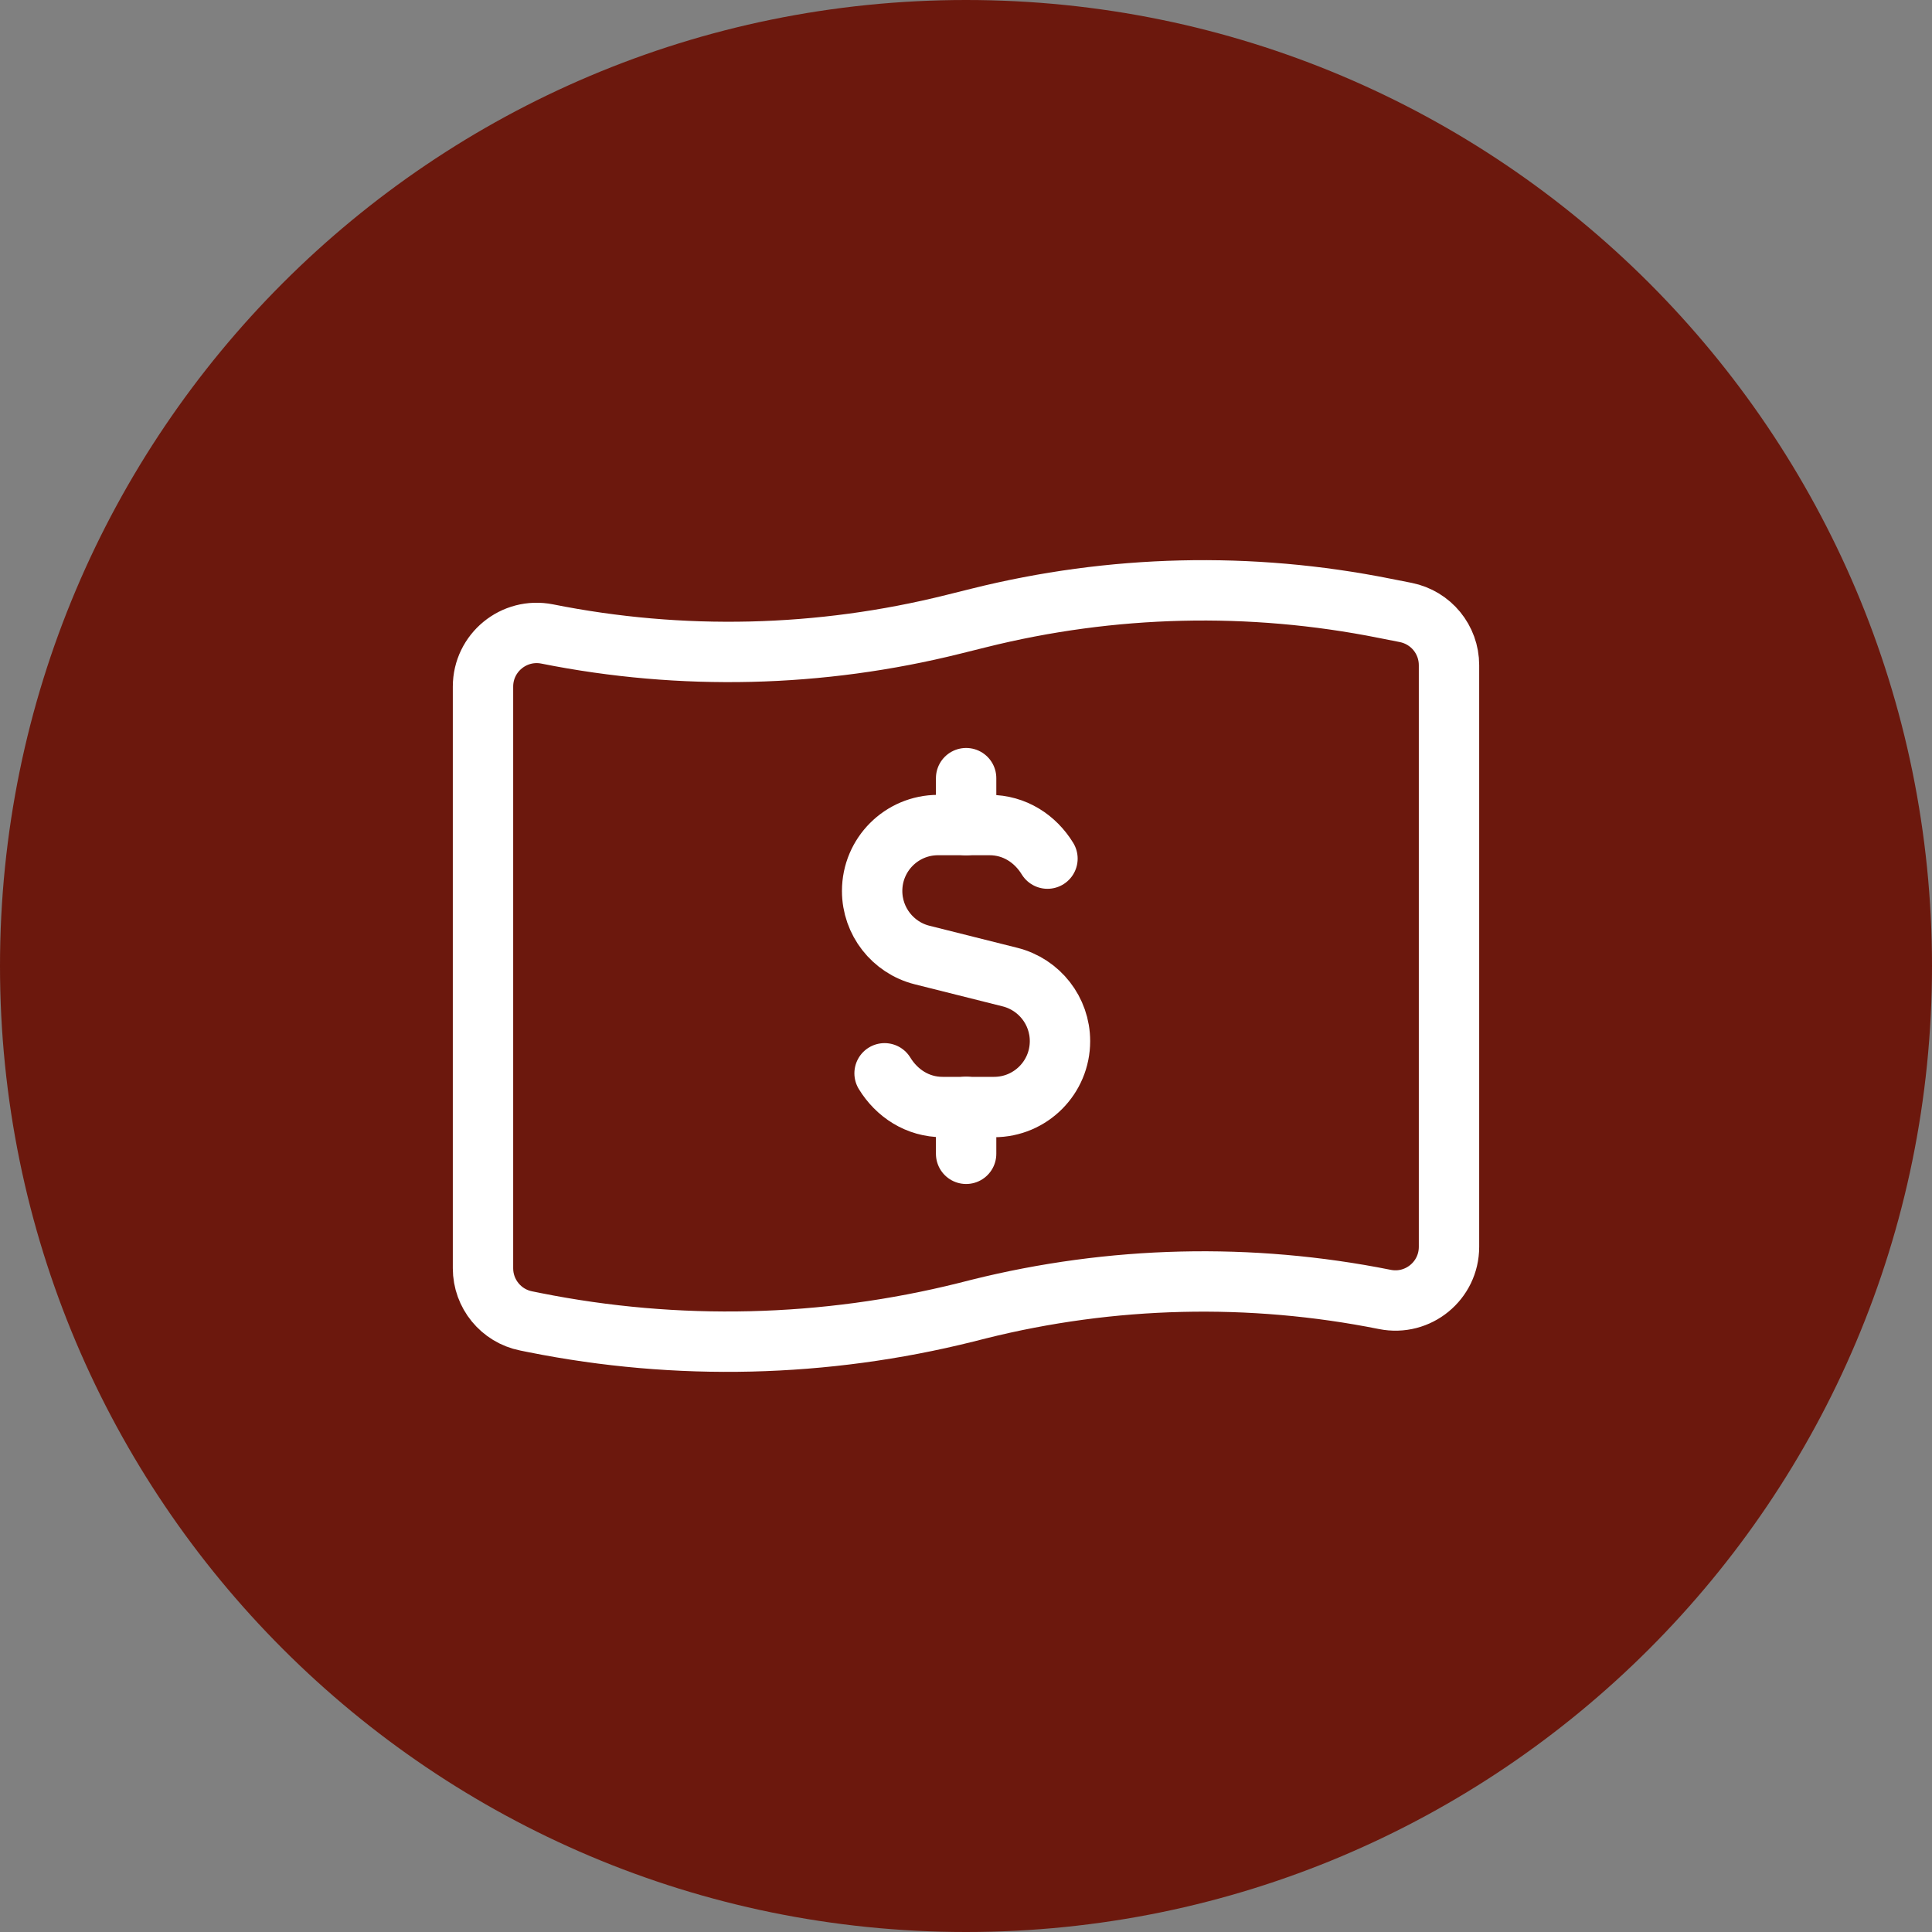 <svg width="48" height="48" viewBox="0 0 48 48" fill="none" xmlns="http://www.w3.org/2000/svg">
<rect x="0" y="0" width="48" height="48" fill="#808080" stroke="none"/>
<path d="M0 24C0 10.745 10.745 0 24 0C37.255 0 48 10.745 48 24C48 37.255 37.255 48 24 48C10.745 48 0 37.255 0 24Z" fill="#6C180D"/>
<path fill-rule="evenodd" clip-rule="evenodd" d="M34.405 32.284V32.284C31.065 31.616 27.62 31.699 24.316 32.524L24 32.604C20.488 33.481 16.825 33.569 13.276 32.859L13.072 32.818C12.448 32.694 12 32.145 12 31.511V17.059C12 16.218 12.769 15.587 13.595 15.751V15.751C16.935 16.419 20.38 16.336 23.684 15.511L24.315 15.354C27.619 14.528 31.065 14.445 34.404 15.114L34.927 15.217C35.552 15.343 36 15.889 36 16.526V30.977C36 31.819 35.231 32.45 34.405 32.284V32.284Z" stroke="white" stroke-width="1.5" stroke-linecap="round" stroke-linejoin="round"/>
<path d="M24.003 20.5V19.333" stroke="white" stroke-width="1.5" stroke-linecap="round" stroke-linejoin="round"/>
<path d="M24.003 27.5V28.666" stroke="white" stroke-width="1.5" stroke-linecap="round" stroke-linejoin="round"/>
<path d="M21.977 26.666C22.28 27.161 22.796 27.504 23.419 27.504H24.003H24.697C25.603 27.504 26.335 26.77 26.335 25.866C26.335 25.114 25.823 24.46 25.095 24.276L22.908 23.727C22.181 23.544 21.668 22.888 21.668 22.136C21.668 21.23 22.401 20.498 23.305 20.498H24H24.584C25.207 20.498 25.721 20.838 26.024 21.332" stroke="white" stroke-width="1.5" stroke-linecap="round" stroke-linejoin="round"/>
</svg>
